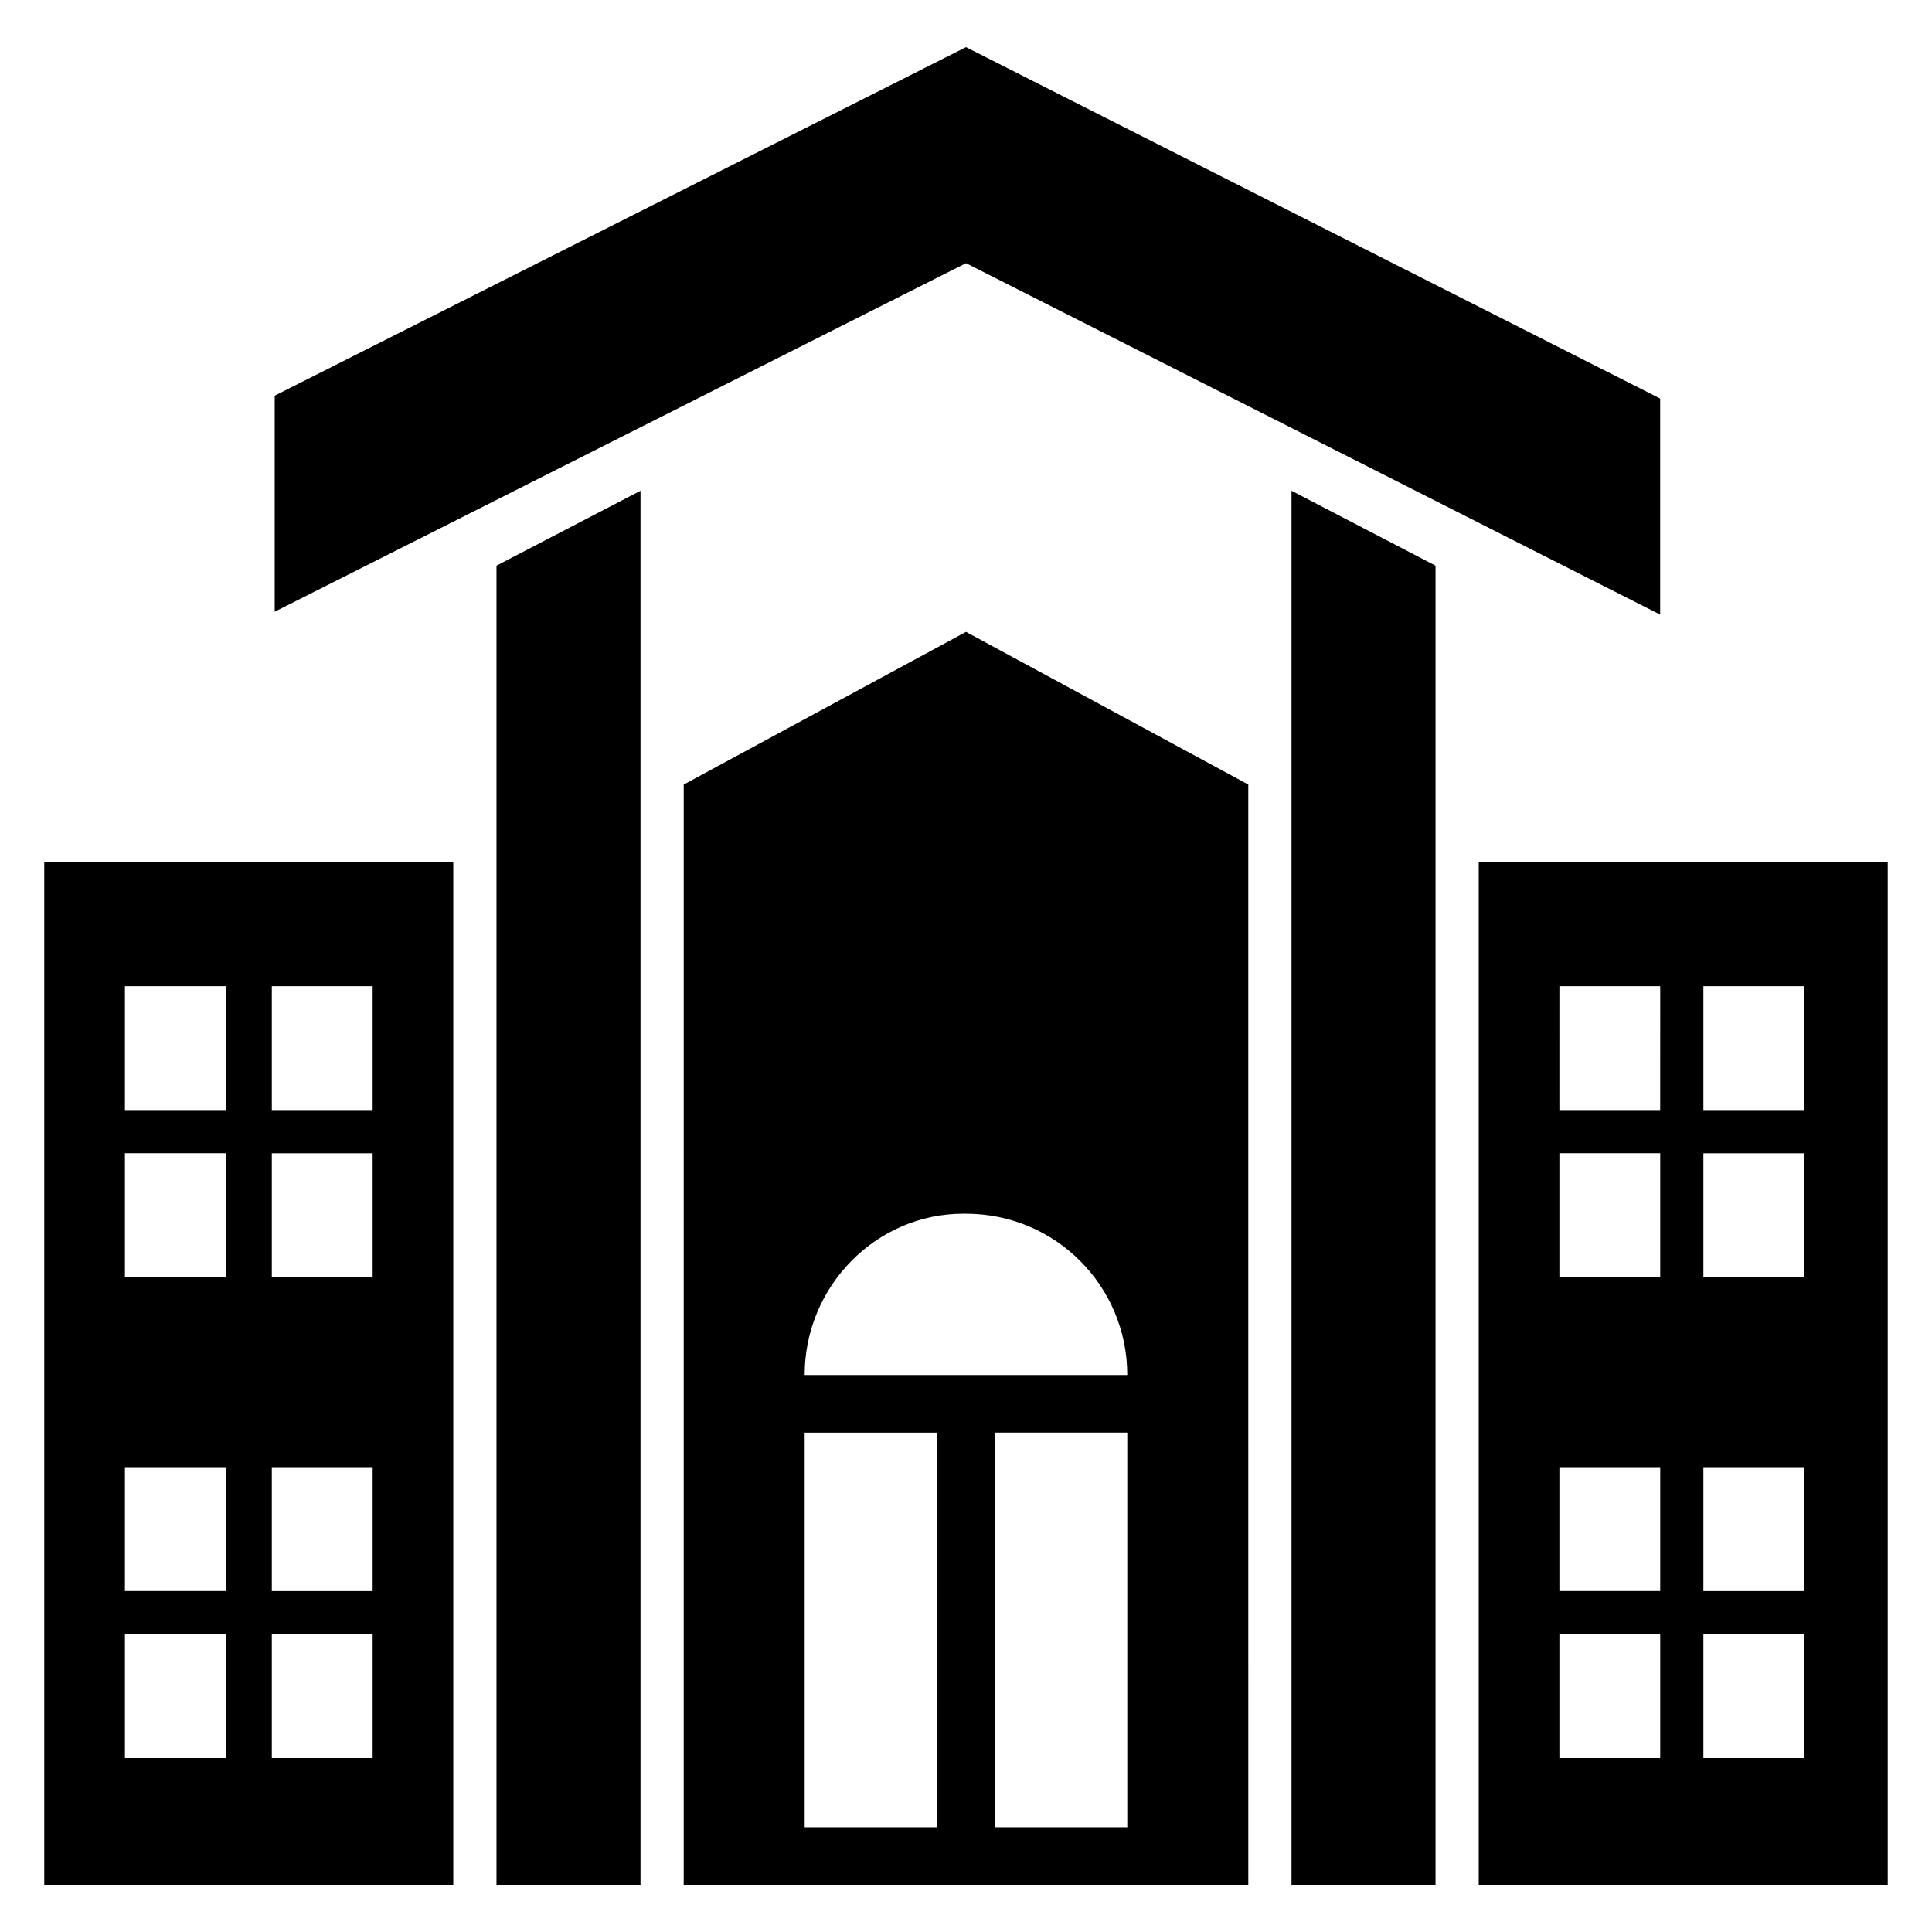 <?xml version="1.0" encoding="UTF-8"?>
<!-- Uploaded to: SVG Repo, www.svgrepo.com, Generator: SVG Repo Mixer Tools -->
<svg fill="#000000" width="800px" height="800px" version="1.1" viewBox="144 144 512 512" xmlns="http://www.w3.org/2000/svg">
 <g>
  <path d="m524.43 643.51v-349.61l-38.168-19.848v369.46z"/>
  <path d="m313.74 643.51v-369.46l-38.164 19.848v349.61z"/>
  <path d="m325.19 643.51h149.62l-0.004-291.6-74.805-40.457-74.809 40.457zm117.55-15.27h-35.113v-104.58h35.113zm-43.512-162.59h0.762c23.664 0 42.746 19.082 42.746 42.746l-85.492 0.004c0-23.664 19.086-42.75 41.984-42.75zm-41.984 58.016h35.113v104.58h-35.113z"/>
  <path d="m155.73 643.51h108.39v-270.99h-108.39zm60.305-238.16h26.719v32.82h-26.719zm0 44.273h26.719v32.824h-26.719zm0 83.203h26.719v32.824h-26.719zm0 44.273h26.719v32.824h-26.719zm-38.93-171.75h26.719l-0.004 32.82h-26.715zm0 44.273h26.719v32.824h-26.719zm0 83.203h26.719v32.824h-26.719zm0 44.273h26.719v32.824h-26.719z"/>
  <path d="m535.88 643.51h108.39v-270.99h-108.39zm59.539-238.16h26.719v32.82h-26.719zm0 44.273h26.719v32.824h-26.719zm0 83.203h26.719v32.824h-26.719zm0 44.273h26.719v32.824h-26.719zm-38.164-171.75h26.719l-0.004 32.82h-26.719zm0 44.273h26.719v32.824h-26.719zm0 83.203h26.719v32.824h-26.719zm0 44.273h26.719v32.824h-26.719z"/>
  <path d="m583.96 249.62-183.96-93.125-183.2 92.363v57.25l183.2-92.363 183.96 93.129z"/>
 </g>
</svg>